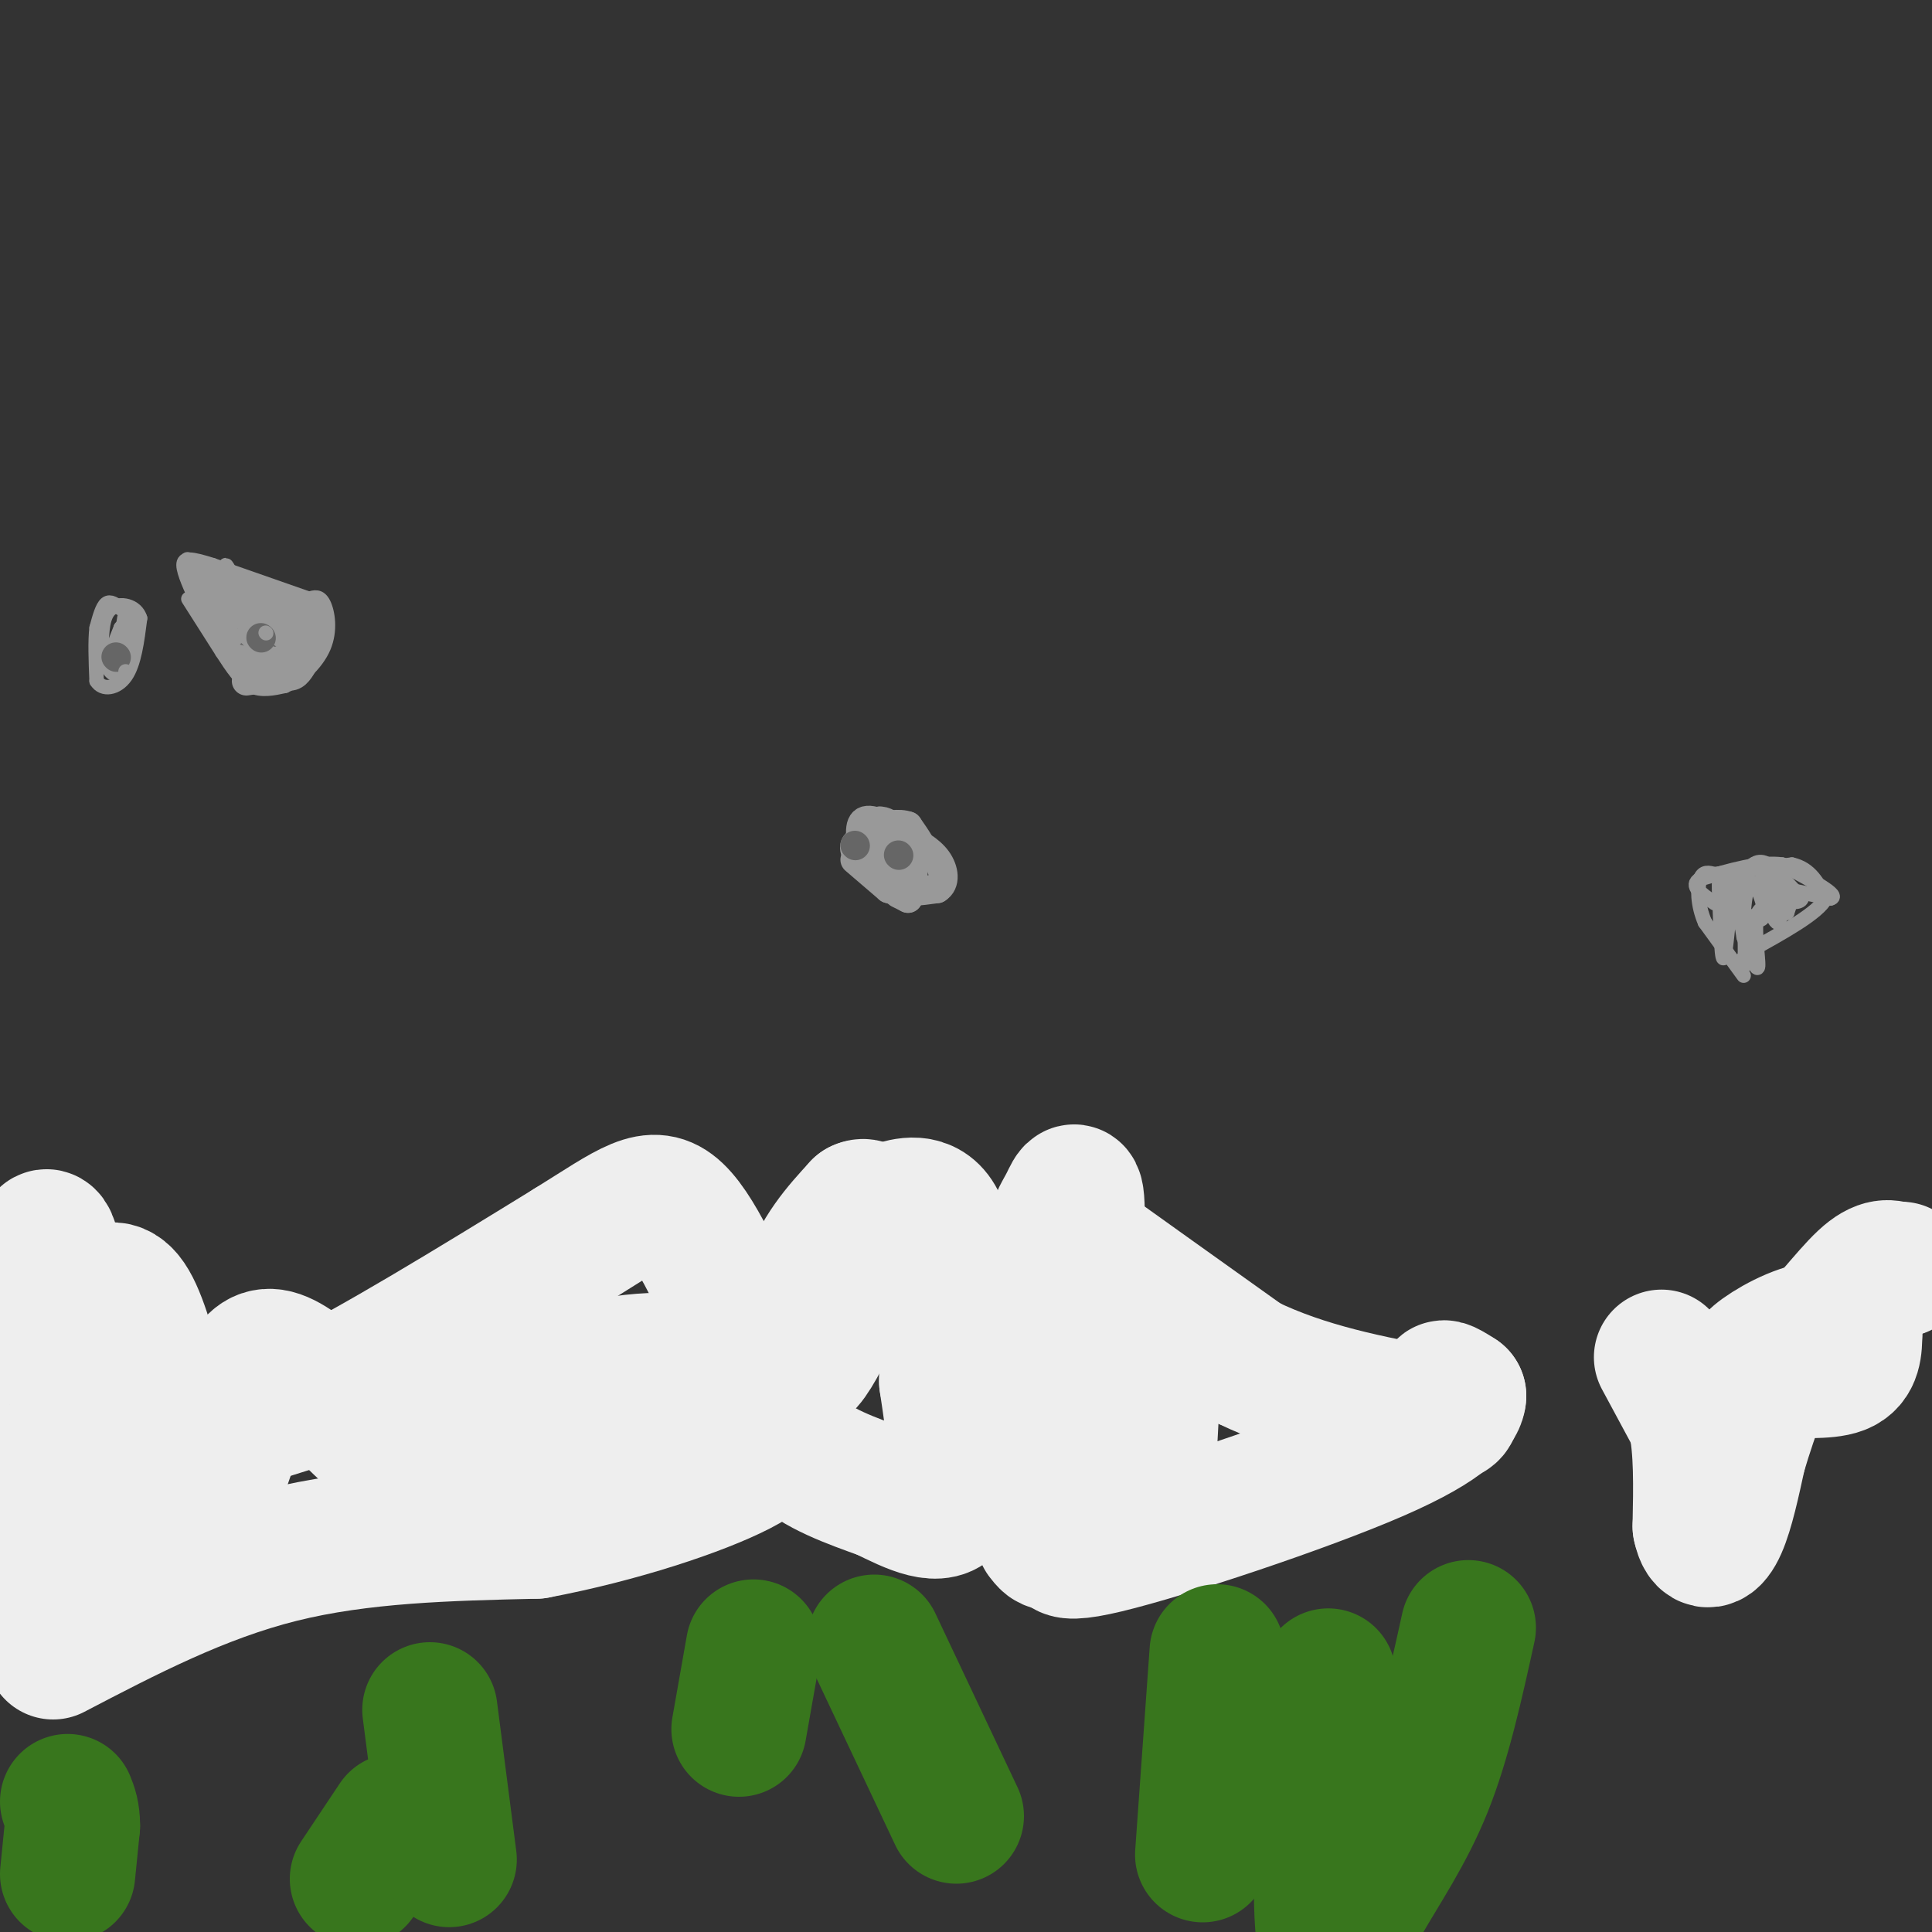<svg viewBox='0 0 400 400' version='1.1' xmlns='http://www.w3.org/2000/svg' xmlns:xlink='http://www.w3.org/1999/xlink'><rect x="0" y="0" width="400" height="400" fill="#333333" stroke="none"/><g fill='none' stroke='#666666' stroke-width='12' stroke-linecap='round' stroke-linejoin='round'><path d='M54,134c0.000,0.000 0.100,0.100 0.1,0.1'/></g>
<g fill='none' stroke='#999999' stroke-width='3' stroke-linecap='round' stroke-linejoin='round'><path d='M39,124c0.000,0.000 7.000,11.000 7,11'/><path d='M46,135c2.111,3.267 3.889,5.933 6,7c2.111,1.067 4.556,0.533 7,0'/><path d='M59,142c2.857,-1.286 6.500,-4.500 8,-8c1.500,-3.500 0.857,-7.286 0,-9c-0.857,-1.714 -1.929,-1.357 -3,-1'/><path d='M64,124c-3.833,-1.333 -11.917,-4.167 -20,-7'/><path d='M44,117c-4.578,-1.444 -6.022,-1.556 -6,0c0.022,1.556 1.511,4.778 3,8'/><path d='M41,125c1.143,3.167 2.500,7.083 6,9c3.500,1.917 9.143,1.833 12,1c2.857,-0.833 2.929,-2.417 3,-4'/><path d='M62,131c0.167,-1.833 -0.917,-4.417 -2,-7'/><path d='M60,124c-0.444,1.756 -0.556,9.644 -2,12c-1.444,2.356 -4.222,-0.822 -7,-4'/><path d='M51,132c-0.333,-1.689 2.333,-3.911 4,-4c1.667,-0.089 2.333,1.956 3,4'/><path d='M54,130c3.167,2.000 6.333,4.000 7,5c0.667,1.000 -1.167,1.000 -3,1'/><path d='M58,136c-1.833,0.500 -4.917,1.250 -8,2'/><path d='M50,138c-1.956,-1.022 -2.844,-4.578 -1,-6c1.844,-1.422 6.422,-0.711 11,0'/><path d='M60,132c2.689,-1.467 3.911,-5.133 3,-7c-0.911,-1.867 -3.956,-1.933 -7,-2'/><path d='M56,123c-3.500,-1.167 -8.750,-3.083 -14,-5'/><path d='M42,118c-3.022,-1.489 -3.578,-2.711 -3,-2c0.578,0.711 2.289,3.356 4,6'/><path d='M43,122c3.244,3.422 9.356,8.978 11,9c1.644,0.022 -1.178,-5.489 -4,-11'/><path d='M50,120c-1.333,-1.833 -2.667,-0.917 -4,0'/><path d='M47,127c-1.518,-0.780 -3.036,-1.560 -3,0c0.036,1.560 1.625,5.458 3,8c1.375,2.542 2.536,3.726 4,4c1.464,0.274 3.232,-0.363 5,-1'/><path d='M56,138c3.444,-2.333 9.556,-7.667 11,-10c1.444,-2.333 -1.778,-1.667 -5,-1'/><path d='M62,127c-1.489,2.600 -2.711,9.600 -5,9c-2.289,-0.600 -5.644,-8.800 -9,-17'/><path d='M48,119c-1.667,-3.000 -1.333,-2.000 -1,-1'/><path d='M25,126c-1.083,-0.833 -2.167,-1.667 -3,-1c-0.833,0.667 -1.417,2.833 -2,5'/><path d='M20,130c-0.333,2.667 -0.167,6.833 0,11'/><path d='M20,141c1.200,2.022 4.200,1.578 6,-1c1.800,-2.578 2.400,-7.289 3,-12'/><path d='M29,128c-0.778,-2.667 -4.222,-3.333 -6,-2c-1.778,1.333 -1.889,4.667 -2,8'/><path d='M21,134c-0.393,2.583 -0.375,5.042 1,3c1.375,-2.042 4.107,-8.583 5,-9c0.893,-0.417 -0.054,5.292 -1,11'/><path d='M26,139c-0.111,-1.000 0.111,-9.000 0,-11c-0.111,-2.000 -0.556,2.000 -1,6'/><path d='M25,134c-0.689,1.644 -1.911,2.756 -2,2c-0.089,-0.756 0.956,-3.378 2,-6'/><path d='M25,130c0.833,-1.000 1.917,-0.500 3,0'/><path d='M361,202c0.000,0.000 -8.000,-11.000 -8,-11'/><path d='M353,191c-1.600,-3.667 -1.600,-7.333 -1,-9c0.600,-1.667 1.800,-1.333 3,-1'/><path d='M355,181c3.167,-0.500 9.583,-1.250 16,-2'/><path d='M371,179c3.833,0.833 5.417,3.917 7,7'/><path d='M378,186c-1.500,3.000 -8.750,7.000 -16,11'/><path d='M362,197c-2.711,2.867 -1.489,4.533 -1,3c0.489,-1.533 0.244,-6.267 0,-11'/><path d='M361,189c0.242,-3.507 0.848,-6.775 2,-6c1.152,0.775 2.848,5.593 2,7c-0.848,1.407 -4.242,-0.598 -5,-3c-0.758,-2.402 1.121,-5.201 3,-8'/><path d='M363,179c1.544,-1.237 3.906,-0.329 5,3c1.094,3.329 0.922,9.078 0,9c-0.922,-0.078 -2.594,-5.982 -3,-9c-0.406,-3.018 0.456,-3.148 2,-2c1.544,1.148 3.772,3.574 6,6'/><path d='M373,186c-0.107,1.107 -3.375,0.875 -4,0c-0.625,-0.875 1.393,-2.393 2,-2c0.607,0.393 -0.196,2.696 -1,5'/><path d='M370,189c-1.548,0.048 -4.917,-2.333 -6,0c-1.083,2.333 0.119,9.381 0,11c-0.119,1.619 -1.560,-2.190 -3,-6'/><path d='M361,194c-0.810,-4.452 -1.333,-12.583 -2,-11c-0.667,1.583 -1.476,12.881 -2,15c-0.524,2.119 -0.762,-4.940 -1,-12'/><path d='M356,186c-0.167,-2.667 -0.083,-3.333 0,-4'/><path d='M356,182c3.833,0.000 13.417,2.000 23,4'/><path d='M379,186c2.167,-0.500 -3.917,-3.750 -10,-7'/><path d='M369,179c-4.500,-0.667 -10.750,1.167 -17,3'/><path d='M352,182c-2.333,1.333 0.333,3.167 3,5'/></g>
<g fill='none' stroke='#999999' stroke-width='6' stroke-linecap='round' stroke-linejoin='round'><path d='M43,125c0.000,0.000 15.000,5.000 15,5'/><path d='M58,130c3.222,0.511 3.778,-0.711 2,-2c-1.778,-1.289 -5.889,-2.644 -10,-4'/><path d='M50,124c-3.511,-1.956 -7.289,-4.844 -8,-4c-0.711,0.844 1.644,5.422 4,10'/><path d='M46,130c0.667,1.833 0.333,1.417 0,1'/><path d='M24,138c0.000,0.000 0.100,0.100 0.1,0.1'/><path d='M55,137c1.833,1.500 3.667,3.000 5,3c1.333,0.000 2.167,-1.500 3,-3'/><path d='M63,137c1.178,-2.911 2.622,-8.689 2,-9c-0.622,-0.311 -3.311,4.844 -6,10'/><path d='M59,138c-2.333,2.167 -5.167,2.583 -8,3'/><path d='M177,178c0.000,0.000 7.000,6.000 7,6'/><path d='M184,184c2.833,1.000 6.417,0.500 10,0'/><path d='M194,184c1.867,-1.111 1.533,-3.889 0,-6c-1.533,-2.111 -4.267,-3.556 -7,-5'/><path d='M187,173c-2.867,-1.800 -6.533,-3.800 -8,-3c-1.467,0.800 -0.733,4.400 0,8'/><path d='M179,178c-0.711,0.622 -2.489,-1.822 -2,-3c0.489,-1.178 3.244,-1.089 6,-1'/><path d='M183,174c0.711,1.889 -0.511,7.111 -1,7c-0.489,-0.111 -0.244,-5.556 0,-11'/><path d='M182,170c1.867,-0.422 6.533,4.022 8,5c1.467,0.978 -0.267,-1.511 -2,-4'/><path d='M188,171c-1.733,-0.667 -5.067,-0.333 -6,1c-0.933,1.333 0.533,3.667 2,6'/><path d='M184,178c0.833,1.667 1.917,2.833 3,4'/><path d='M187,182c0.333,1.000 -0.333,1.500 -1,2'/><path d='M186,185c0.000,0.000 2.000,1.000 2,1'/><path d='M188,186c0.756,-2.022 1.644,-7.578 1,-10c-0.644,-2.422 -2.822,-1.711 -5,-1'/><path d='M184,175c-1.000,-0.167 -1.000,-0.083 -1,0'/></g>
<g fill='none' stroke='#666666' stroke-width='6' stroke-linecap='round' stroke-linejoin='round'><path d='M177,175c0.000,0.000 0.100,0.100 0.1,0.1'/><path d='M186,177c0.000,0.000 0.100,0.100 0.1,0.1'/><path d='M54,132c0.000,0.000 0.100,0.100 0.1,0.1'/><path d='M24,136c0.000,0.000 0.100,0.100 0.1,0.1'/></g>
<g fill='none' stroke='#999999' stroke-width='3' stroke-linecap='round' stroke-linejoin='round'><path d='M55,131c0.000,0.000 0.100,0.100 0.1,0.1'/><path d='M26,139c0.000,0.000 0.100,0.100 0.1,0.1'/></g>
<g fill='none' stroke='#eeeeee' stroke-width='28' stroke-linecap='round' stroke-linejoin='round'><path d='M11,342c15.167,-7.917 30.333,-15.833 47,-20c16.667,-4.167 34.833,-4.583 53,-5'/><path d='M111,317c17.263,-3.240 33.921,-8.841 42,-13c8.079,-4.159 7.578,-6.878 5,-11c-2.578,-4.122 -7.232,-9.648 -16,-11c-8.768,-1.352 -21.648,1.471 -29,4c-7.352,2.529 -9.176,4.765 -11,7'/><path d='M102,293c-3.577,2.598 -7.021,5.593 -10,8c-2.979,2.407 -5.494,4.225 -12,-1c-6.506,-5.225 -17.002,-17.493 -23,-19c-5.998,-1.507 -7.499,7.746 -9,17'/><path d='M48,298c-2.893,7.857 -5.625,19.000 -9,12c-3.375,-7.000 -7.393,-32.143 -12,-40c-4.607,-7.857 -9.804,1.571 -15,11'/><path d='M12,281c-2.345,-2.345 -0.708,-13.708 -1,-20c-0.292,-6.292 -2.512,-7.512 -3,2c-0.488,9.512 0.756,29.756 2,50'/><path d='M10,313c-0.051,12.096 -1.179,17.335 0,15c1.179,-2.335 4.663,-12.244 8,-18c3.337,-5.756 6.525,-7.359 14,-10c7.475,-2.641 19.238,-6.321 31,-10'/><path d='M63,290c14.333,-7.000 34.667,-19.500 55,-32'/><path d='M118,258c12.733,-7.911 17.067,-11.689 22,-7c4.933,4.689 10.467,17.844 16,31'/><path d='M156,282c3.689,8.422 4.911,13.978 9,18c4.089,4.022 11.044,6.511 18,9'/><path d='M183,309c5.956,2.956 11.844,5.844 14,2c2.156,-3.844 0.578,-14.422 -1,-25'/><path d='M196,286c0.107,-10.560 0.875,-24.458 -1,-31c-1.875,-6.542 -6.393,-5.726 -9,-5c-2.607,0.726 -3.304,1.363 -4,2'/><path d='M182,252c-3.881,7.786 -11.583,26.250 -15,30c-3.417,3.750 -2.548,-7.214 0,-15c2.548,-7.786 6.774,-12.393 11,-17'/><path d='M178,250c2.502,-1.274 3.258,4.040 -1,13c-4.258,8.960 -13.531,21.566 -23,29c-9.469,7.434 -19.134,9.695 -28,11c-8.866,1.305 -16.933,1.652 -25,2'/><path d='M101,305c-4.333,-0.500 -2.667,-2.750 -1,-5'/><path d='M216,318c1.417,1.833 2.833,3.667 4,-7c1.167,-10.667 2.083,-33.833 3,-57'/><path d='M223,254c0.179,-10.214 -0.875,-7.250 -2,-5c-1.125,2.250 -2.321,3.786 -2,5c0.321,1.214 2.161,2.107 4,3'/><path d='M223,257c6.500,4.667 20.750,14.833 35,25'/><path d='M258,282c12.333,6.000 25.667,8.500 39,11'/><path d='M297,293c6.378,0.556 2.822,-3.556 2,-5c-0.822,-1.444 1.089,-0.222 3,1'/><path d='M302,289c-0.107,1.690 -1.875,5.417 -17,12c-15.125,6.583 -43.607,16.024 -56,19c-12.393,2.976 -8.696,-0.512 -5,-4'/><path d='M224,316c0.467,-0.144 4.136,1.498 7,2c2.864,0.502 4.925,-0.134 6,-7c1.075,-6.866 1.164,-19.962 2,-26c0.836,-6.038 2.418,-5.019 4,-4'/><path d='M344,281c0.000,0.000 7.000,13.000 7,13'/><path d='M351,294c1.333,5.833 1.167,13.917 1,22'/><path d='M352,316c0.867,4.089 2.533,3.311 4,0c1.467,-3.311 2.733,-9.156 4,-15'/><path d='M360,301c1.404,-4.729 2.912,-9.051 4,-12c1.088,-2.949 1.754,-4.525 5,-5c3.246,-0.475 9.070,0.150 12,-1c2.930,-1.150 2.965,-4.075 3,-7'/><path d='M384,276c-1.310,-1.476 -6.083,-1.667 -11,0c-4.917,1.667 -9.976,5.190 -10,6c-0.024,0.810 4.988,-1.095 10,-3'/><path d='M373,279c4.133,-3.489 9.467,-10.711 13,-14c3.533,-3.289 5.267,-2.644 7,-2'/><path d='M393,263c1.167,-0.333 0.583,-0.167 0,0'/></g>
<g fill='none' stroke='#38761d' stroke-width='28' stroke-linecap='round' stroke-linejoin='round'><path d='M14,388c0.000,0.000 1.000,-10.000 1,-10'/><path d='M15,378c0.000,-2.500 -0.500,-3.750 -1,-5'/><path d='M74,389c0.000,0.000 8.000,-12.000 8,-12'/><path d='M93,385c0.000,0.000 -4.000,-31.000 -4,-31'/><path d='M181,340c0.000,0.000 17.000,36.000 17,36'/><path d='M156,341c0.000,0.000 -3.000,17.000 -3,17'/><path d='M252,342c0.000,0.000 -3.000,42.000 -3,42'/><path d='M275,347c-0.994,22.560 -1.988,45.119 -1,53c0.988,7.881 3.958,1.083 8,-6c4.042,-7.083 9.155,-14.452 13,-24c3.845,-9.548 6.423,-21.274 9,-33'/></g>
</svg>